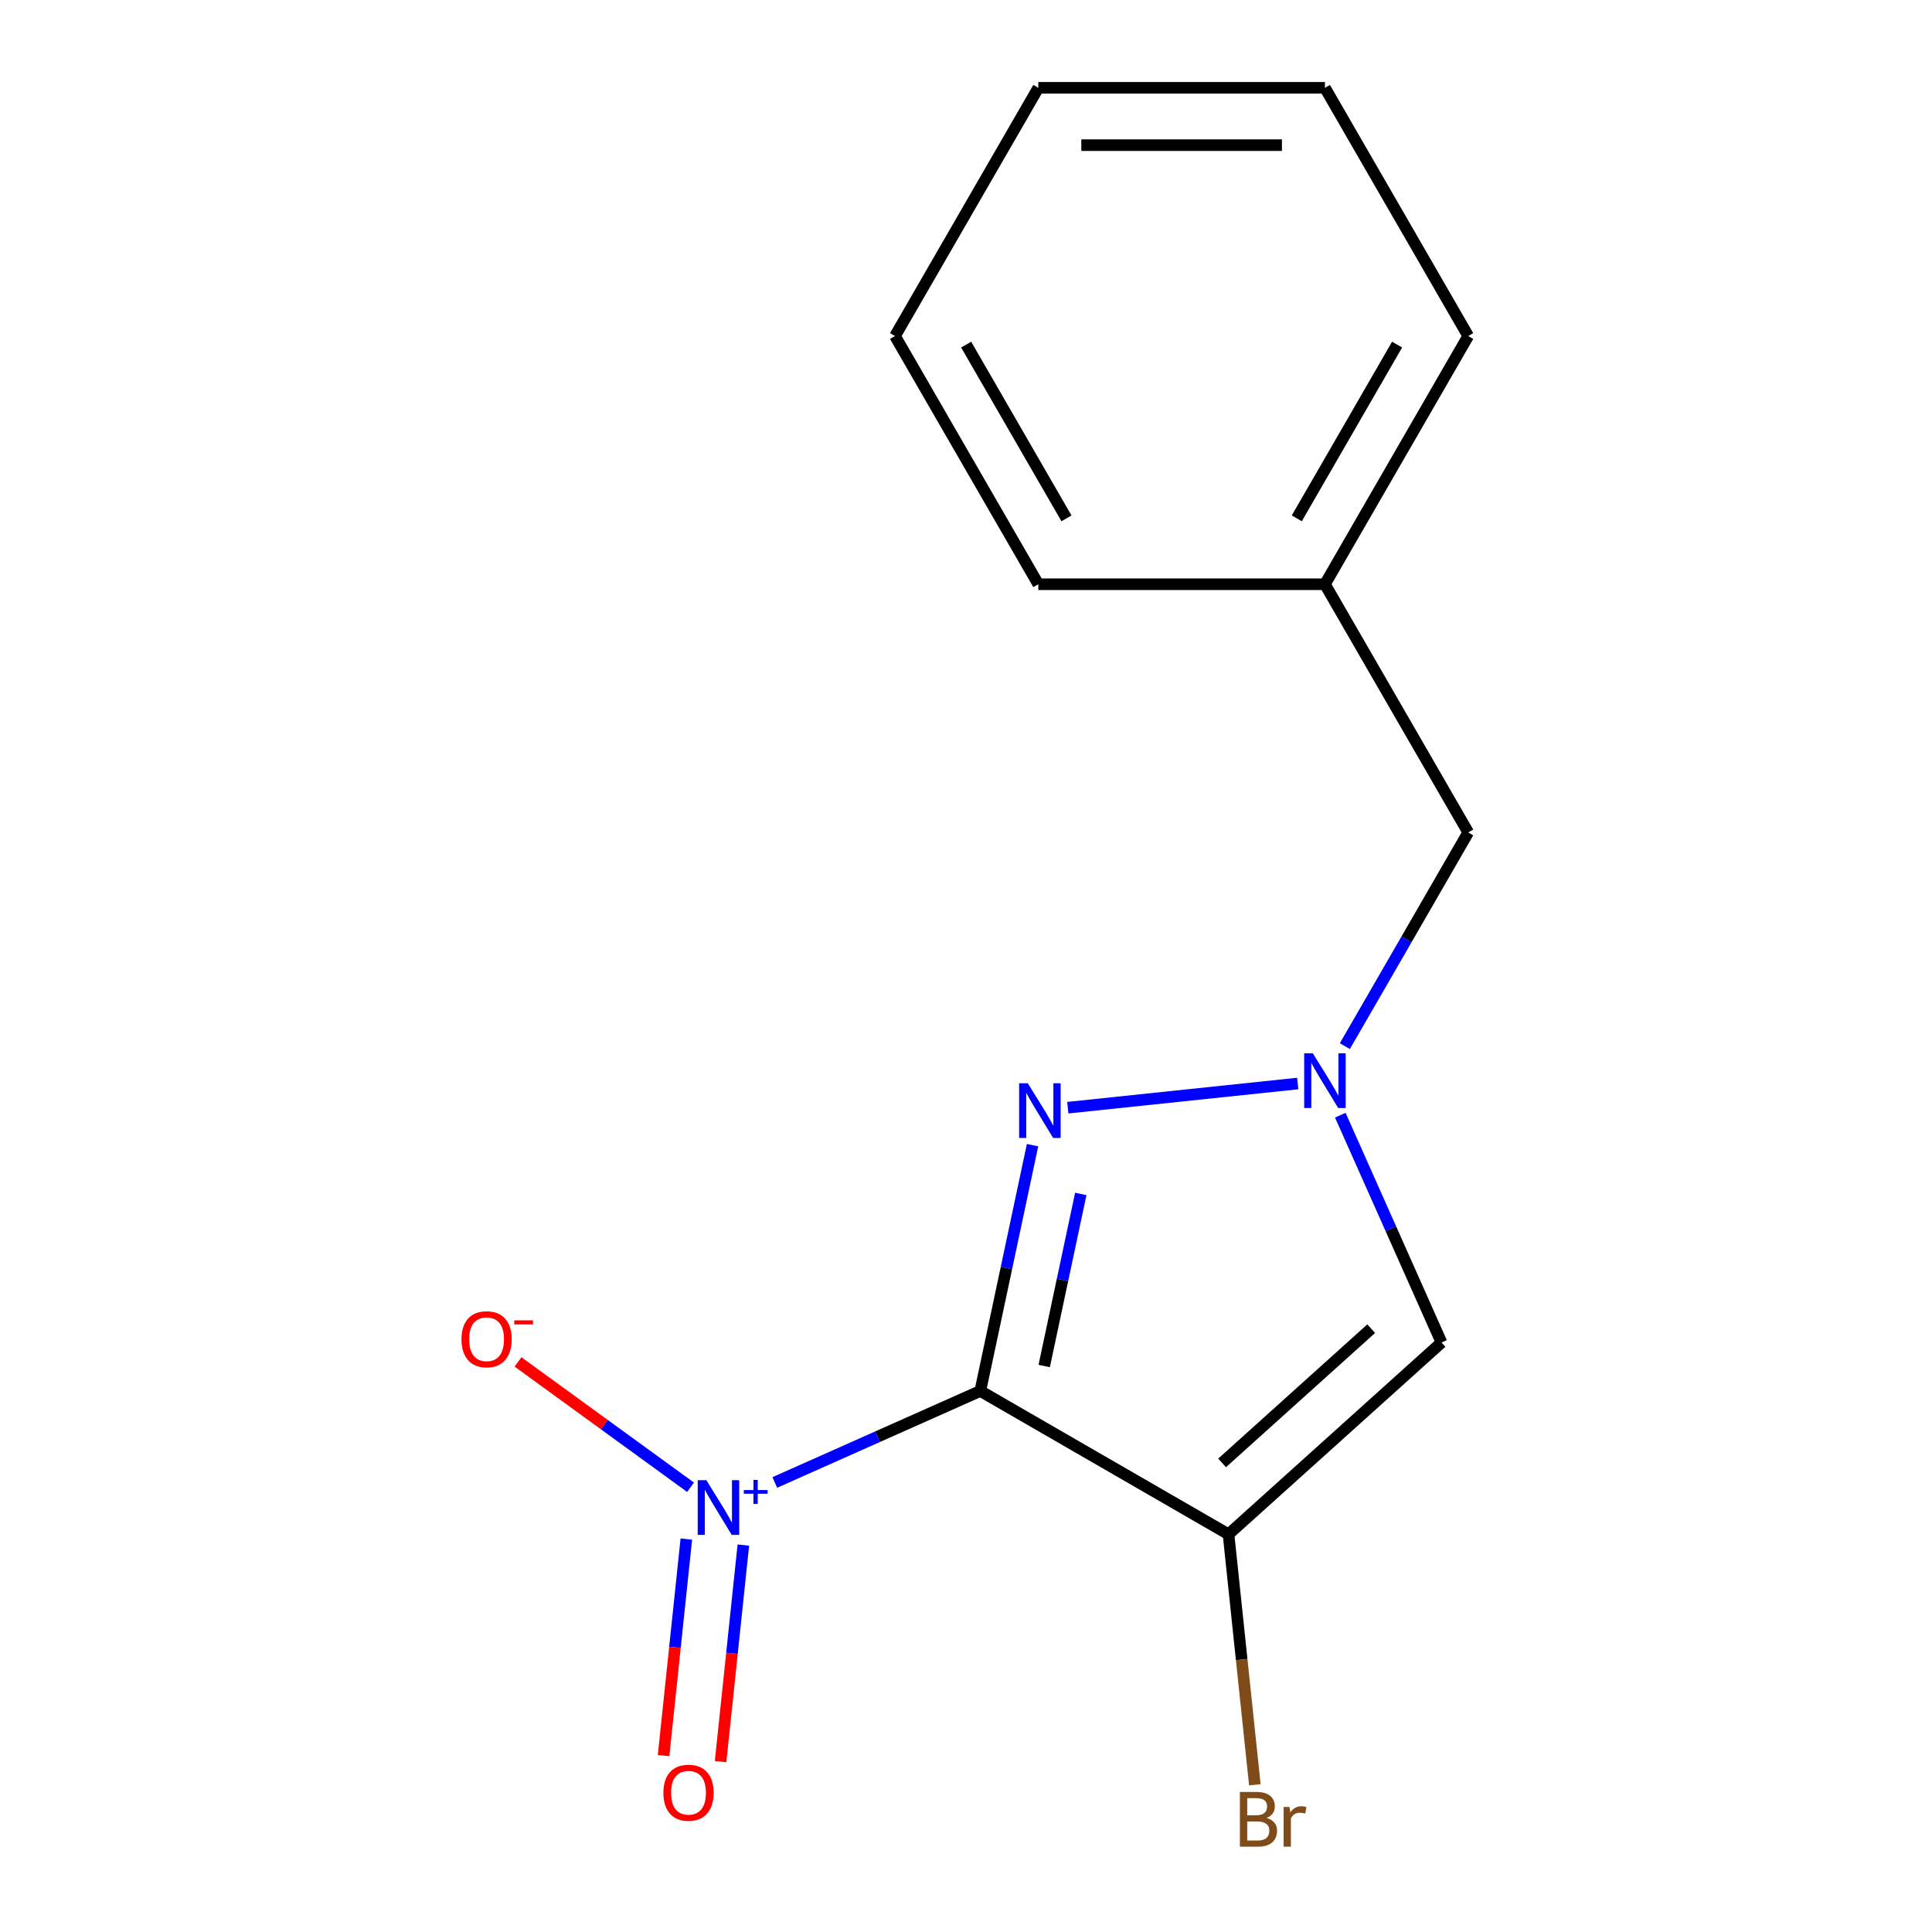 <?xml version='1.0' encoding='iso-8859-1'?>
<svg version='1.1' baseProfile='full'
              xmlns='http://www.w3.org/2000/svg'
                      xmlns:rdkit='http://www.rdkit.org/xml'
                      xmlns:xlink='http://www.w3.org/1999/xlink'
                  xml:space='preserve'
width='1000px' height='1000px' viewBox='0 0 1000 1000'>
<!-- END OF HEADER -->
<rect style='opacity:1.0;fill:#FFFFFF;stroke:none' width='1000' height='1000' x='0' y='0'> </rect>
<path class='bond-0' d='M 507.401,719.964 L 635.875,794.139' style='fill:none;fill-rule:evenodd;stroke:#000000;stroke-width:6px;stroke-linecap:butt;stroke-linejoin:miter;stroke-opacity:1' />
<path class='bond-1' d='M 507.401,719.964 L 520.924,656.345' style='fill:none;fill-rule:evenodd;stroke:#000000;stroke-width:6px;stroke-linecap:butt;stroke-linejoin:miter;stroke-opacity:1' />
<path class='bond-1' d='M 520.924,656.345 L 534.446,592.726' style='fill:none;fill-rule:evenodd;stroke:#0000FF;stroke-width:6px;stroke-linecap:butt;stroke-linejoin:miter;stroke-opacity:1' />
<path class='bond-1' d='M 540.479,707.047 L 549.945,662.514' style='fill:none;fill-rule:evenodd;stroke:#000000;stroke-width:6px;stroke-linecap:butt;stroke-linejoin:miter;stroke-opacity:1' />
<path class='bond-1' d='M 549.945,662.514 L 559.411,617.98' style='fill:none;fill-rule:evenodd;stroke:#0000FF;stroke-width:6px;stroke-linecap:butt;stroke-linejoin:miter;stroke-opacity:1' />
<path class='bond-2' d='M 507.401,719.964 L 454.216,743.644' style='fill:none;fill-rule:evenodd;stroke:#000000;stroke-width:6px;stroke-linecap:butt;stroke-linejoin:miter;stroke-opacity:1' />
<path class='bond-2' d='M 454.216,743.644 L 401.031,767.323' style='fill:none;fill-rule:evenodd;stroke:#0000FF;stroke-width:6px;stroke-linecap:butt;stroke-linejoin:miter;stroke-opacity:1' />
<path class='bond-4' d='M 635.875,794.139 L 746.12,694.874' style='fill:none;fill-rule:evenodd;stroke:#000000;stroke-width:6px;stroke-linecap:butt;stroke-linejoin:miter;stroke-opacity:1' />
<path class='bond-4' d='M 632.559,757.2 L 709.73,687.715' style='fill:none;fill-rule:evenodd;stroke:#000000;stroke-width:6px;stroke-linecap:butt;stroke-linejoin:miter;stroke-opacity:1' />
<path class='bond-7' d='M 635.875,794.139 L 642.689,858.973' style='fill:none;fill-rule:evenodd;stroke:#000000;stroke-width:6px;stroke-linecap:butt;stroke-linejoin:miter;stroke-opacity:1' />
<path class='bond-7' d='M 642.689,858.973 L 649.504,923.807' style='fill:none;fill-rule:evenodd;stroke:#7F4C19;stroke-width:6px;stroke-linecap:butt;stroke-linejoin:miter;stroke-opacity:1' />
<path class='bond-3' d='M 552.693,573.339 L 671.695,560.831' style='fill:none;fill-rule:evenodd;stroke:#0000FF;stroke-width:6px;stroke-linecap:butt;stroke-linejoin:miter;stroke-opacity:1' />
<path class='bond-5' d='M 357.429,769.806 L 312.776,737.364' style='fill:none;fill-rule:evenodd;stroke:#0000FF;stroke-width:6px;stroke-linecap:butt;stroke-linejoin:miter;stroke-opacity:1' />
<path class='bond-5' d='M 312.776,737.364 L 268.123,704.921' style='fill:none;fill-rule:evenodd;stroke:#FF0000;stroke-width:6px;stroke-linecap:butt;stroke-linejoin:miter;stroke-opacity:1' />
<path class='bond-6' d='M 355.246,796.621 L 349.355,852.666' style='fill:none;fill-rule:evenodd;stroke:#0000FF;stroke-width:6px;stroke-linecap:butt;stroke-linejoin:miter;stroke-opacity:1' />
<path class='bond-6' d='M 349.355,852.666 L 343.465,908.71' style='fill:none;fill-rule:evenodd;stroke:#FF0000;stroke-width:6px;stroke-linecap:butt;stroke-linejoin:miter;stroke-opacity:1' />
<path class='bond-6' d='M 384.753,799.723 L 378.863,855.767' style='fill:none;fill-rule:evenodd;stroke:#0000FF;stroke-width:6px;stroke-linecap:butt;stroke-linejoin:miter;stroke-opacity:1' />
<path class='bond-6' d='M 378.863,855.767 L 372.972,911.811' style='fill:none;fill-rule:evenodd;stroke:#FF0000;stroke-width:6px;stroke-linecap:butt;stroke-linejoin:miter;stroke-opacity:1' />
<path class='bond-8' d='M 696.097,541.482 L 728.026,486.179' style='fill:none;fill-rule:evenodd;stroke:#0000FF;stroke-width:6px;stroke-linecap:butt;stroke-linejoin:miter;stroke-opacity:1' />
<path class='bond-8' d='M 728.026,486.179 L 759.955,430.877' style='fill:none;fill-rule:evenodd;stroke:#000000;stroke-width:6px;stroke-linecap:butt;stroke-linejoin:miter;stroke-opacity:1' />
<path class='bond-15' d='M 693.736,577.219 L 719.928,636.047' style='fill:none;fill-rule:evenodd;stroke:#0000FF;stroke-width:6px;stroke-linecap:butt;stroke-linejoin:miter;stroke-opacity:1' />
<path class='bond-15' d='M 719.928,636.047 L 746.12,694.874' style='fill:none;fill-rule:evenodd;stroke:#000000;stroke-width:6px;stroke-linecap:butt;stroke-linejoin:miter;stroke-opacity:1' />
<path class='bond-9' d='M 759.955,430.877 L 685.781,302.403' style='fill:none;fill-rule:evenodd;stroke:#000000;stroke-width:6px;stroke-linecap:butt;stroke-linejoin:miter;stroke-opacity:1' />
<path class='bond-10' d='M 685.781,302.403 L 759.955,173.929' style='fill:none;fill-rule:evenodd;stroke:#000000;stroke-width:6px;stroke-linecap:butt;stroke-linejoin:miter;stroke-opacity:1' />
<path class='bond-10' d='M 671.212,268.297 L 723.134,178.365' style='fill:none;fill-rule:evenodd;stroke:#000000;stroke-width:6px;stroke-linecap:butt;stroke-linejoin:miter;stroke-opacity:1' />
<path class='bond-11' d='M 685.781,302.403 L 537.432,302.403' style='fill:none;fill-rule:evenodd;stroke:#000000;stroke-width:6px;stroke-linecap:butt;stroke-linejoin:miter;stroke-opacity:1' />
<path class='bond-12' d='M 759.955,173.929 L 685.781,45.455' style='fill:none;fill-rule:evenodd;stroke:#000000;stroke-width:6px;stroke-linecap:butt;stroke-linejoin:miter;stroke-opacity:1' />
<path class='bond-13' d='M 537.432,302.403 L 463.257,173.929' style='fill:none;fill-rule:evenodd;stroke:#000000;stroke-width:6px;stroke-linecap:butt;stroke-linejoin:miter;stroke-opacity:1' />
<path class='bond-13' d='M 552,268.297 L 500.078,178.365' style='fill:none;fill-rule:evenodd;stroke:#000000;stroke-width:6px;stroke-linecap:butt;stroke-linejoin:miter;stroke-opacity:1' />
<path class='bond-14' d='M 685.781,45.455 L 537.432,45.455' style='fill:none;fill-rule:evenodd;stroke:#000000;stroke-width:6px;stroke-linecap:butt;stroke-linejoin:miter;stroke-opacity:1' />
<path class='bond-14' d='M 663.528,75.124 L 559.684,75.124' style='fill:none;fill-rule:evenodd;stroke:#000000;stroke-width:6px;stroke-linecap:butt;stroke-linejoin:miter;stroke-opacity:1' />
<path class='bond-16' d='M 463.257,173.929 L 537.432,45.455' style='fill:none;fill-rule:evenodd;stroke:#000000;stroke-width:6px;stroke-linecap:butt;stroke-linejoin:miter;stroke-opacity:1' />
<path  class='atom-2' d='M 531.984 560.697
L 541.264 575.697
Q 542.184 577.177, 543.664 579.857
Q 545.144 582.537, 545.224 582.697
L 545.224 560.697
L 548.984 560.697
L 548.984 589.017
L 545.104 589.017
L 535.144 572.617
Q 533.984 570.697, 532.744 568.497
Q 531.544 566.297, 531.184 565.617
L 531.184 589.017
L 527.504 589.017
L 527.504 560.697
L 531.984 560.697
' fill='#0000FF'/>
<path  class='atom-3' d='M 365.617 766.143
L 374.897 781.143
Q 375.817 782.623, 377.297 785.303
Q 378.777 787.983, 378.857 788.143
L 378.857 766.143
L 382.617 766.143
L 382.617 794.463
L 378.737 794.463
L 368.777 778.063
Q 367.617 776.143, 366.377 773.943
Q 365.177 771.743, 364.817 771.063
L 364.817 794.463
L 361.137 794.463
L 361.137 766.143
L 365.617 766.143
' fill='#0000FF'/>
<path  class='atom-3' d='M 384.993 771.248
L 389.983 771.248
L 389.983 765.995
L 392.201 765.995
L 392.201 771.248
L 397.322 771.248
L 397.322 773.149
L 392.201 773.149
L 392.201 778.429
L 389.983 778.429
L 389.983 773.149
L 384.993 773.149
L 384.993 771.248
' fill='#0000FF'/>
<path  class='atom-4' d='M 679.521 545.191
L 688.801 560.191
Q 689.721 561.671, 691.201 564.351
Q 692.681 567.031, 692.761 567.191
L 692.761 545.191
L 696.521 545.191
L 696.521 573.511
L 692.641 573.511
L 682.681 557.111
Q 681.521 555.191, 680.281 552.991
Q 679.081 550.791, 678.721 550.111
L 678.721 573.511
L 675.041 573.511
L 675.041 545.191
L 679.521 545.191
' fill='#0000FF'/>
<path  class='atom-6' d='M 238.861 693.186
Q 238.861 686.386, 242.221 682.586
Q 245.581 678.786, 251.861 678.786
Q 258.141 678.786, 261.501 682.586
Q 264.861 686.386, 264.861 693.186
Q 264.861 700.066, 261.461 703.986
Q 258.061 707.866, 251.861 707.866
Q 245.621 707.866, 242.221 703.986
Q 238.861 700.106, 238.861 693.186
M 251.861 704.666
Q 256.181 704.666, 258.501 701.786
Q 260.861 698.866, 260.861 693.186
Q 260.861 687.626, 258.501 684.826
Q 256.181 681.986, 251.861 681.986
Q 247.541 681.986, 245.181 684.786
Q 242.861 687.586, 242.861 693.186
Q 242.861 698.906, 245.181 701.786
Q 247.541 704.666, 251.861 704.666
' fill='#FF0000'/>
<path  class='atom-6' d='M 266.181 683.408
L 275.869 683.408
L 275.869 685.52
L 266.181 685.52
L 266.181 683.408
' fill='#FF0000'/>
<path  class='atom-7' d='M 343.371 927.92
Q 343.371 921.12, 346.731 917.32
Q 350.091 913.52, 356.371 913.52
Q 362.651 913.52, 366.011 917.32
Q 369.371 921.12, 369.371 927.92
Q 369.371 934.8, 365.971 938.72
Q 362.571 942.6, 356.371 942.6
Q 350.131 942.6, 346.731 938.72
Q 343.371 934.84, 343.371 927.92
M 356.371 939.4
Q 360.691 939.4, 363.011 936.52
Q 365.371 933.6, 365.371 927.92
Q 365.371 922.36, 363.011 919.56
Q 360.691 916.72, 356.371 916.72
Q 352.051 916.72, 349.691 919.52
Q 347.371 922.32, 347.371 927.92
Q 347.371 933.64, 349.691 936.52
Q 352.051 939.4, 356.371 939.4
' fill='#FF0000'/>
<path  class='atom-8' d='M 655.522 940.955
Q 658.242 941.715, 659.602 943.395
Q 661.002 945.035, 661.002 947.475
Q 661.002 951.395, 658.482 953.635
Q 656.002 955.835, 651.282 955.835
L 641.762 955.835
L 641.762 927.515
L 650.122 927.515
Q 654.962 927.515, 657.402 929.475
Q 659.842 931.435, 659.842 935.035
Q 659.842 939.315, 655.522 940.955
M 645.562 930.715
L 645.562 939.595
L 650.122 939.595
Q 652.922 939.595, 654.362 938.475
Q 655.842 937.315, 655.842 935.035
Q 655.842 930.715, 650.122 930.715
L 645.562 930.715
M 651.282 952.635
Q 654.042 952.635, 655.522 951.315
Q 657.002 949.995, 657.002 947.475
Q 657.002 945.155, 655.362 943.995
Q 653.762 942.795, 650.682 942.795
L 645.562 942.795
L 645.562 952.635
L 651.282 952.635
' fill='#7F4C19'/>
<path  class='atom-8' d='M 667.442 935.275
L 667.882 938.115
Q 670.042 934.915, 673.562 934.915
Q 674.682 934.915, 676.202 935.315
L 675.602 938.675
Q 673.882 938.275, 672.922 938.275
Q 671.242 938.275, 670.122 938.955
Q 669.042 939.595, 668.162 941.155
L 668.162 955.835
L 664.402 955.835
L 664.402 935.275
L 667.442 935.275
' fill='#7F4C19'/>
</svg>
